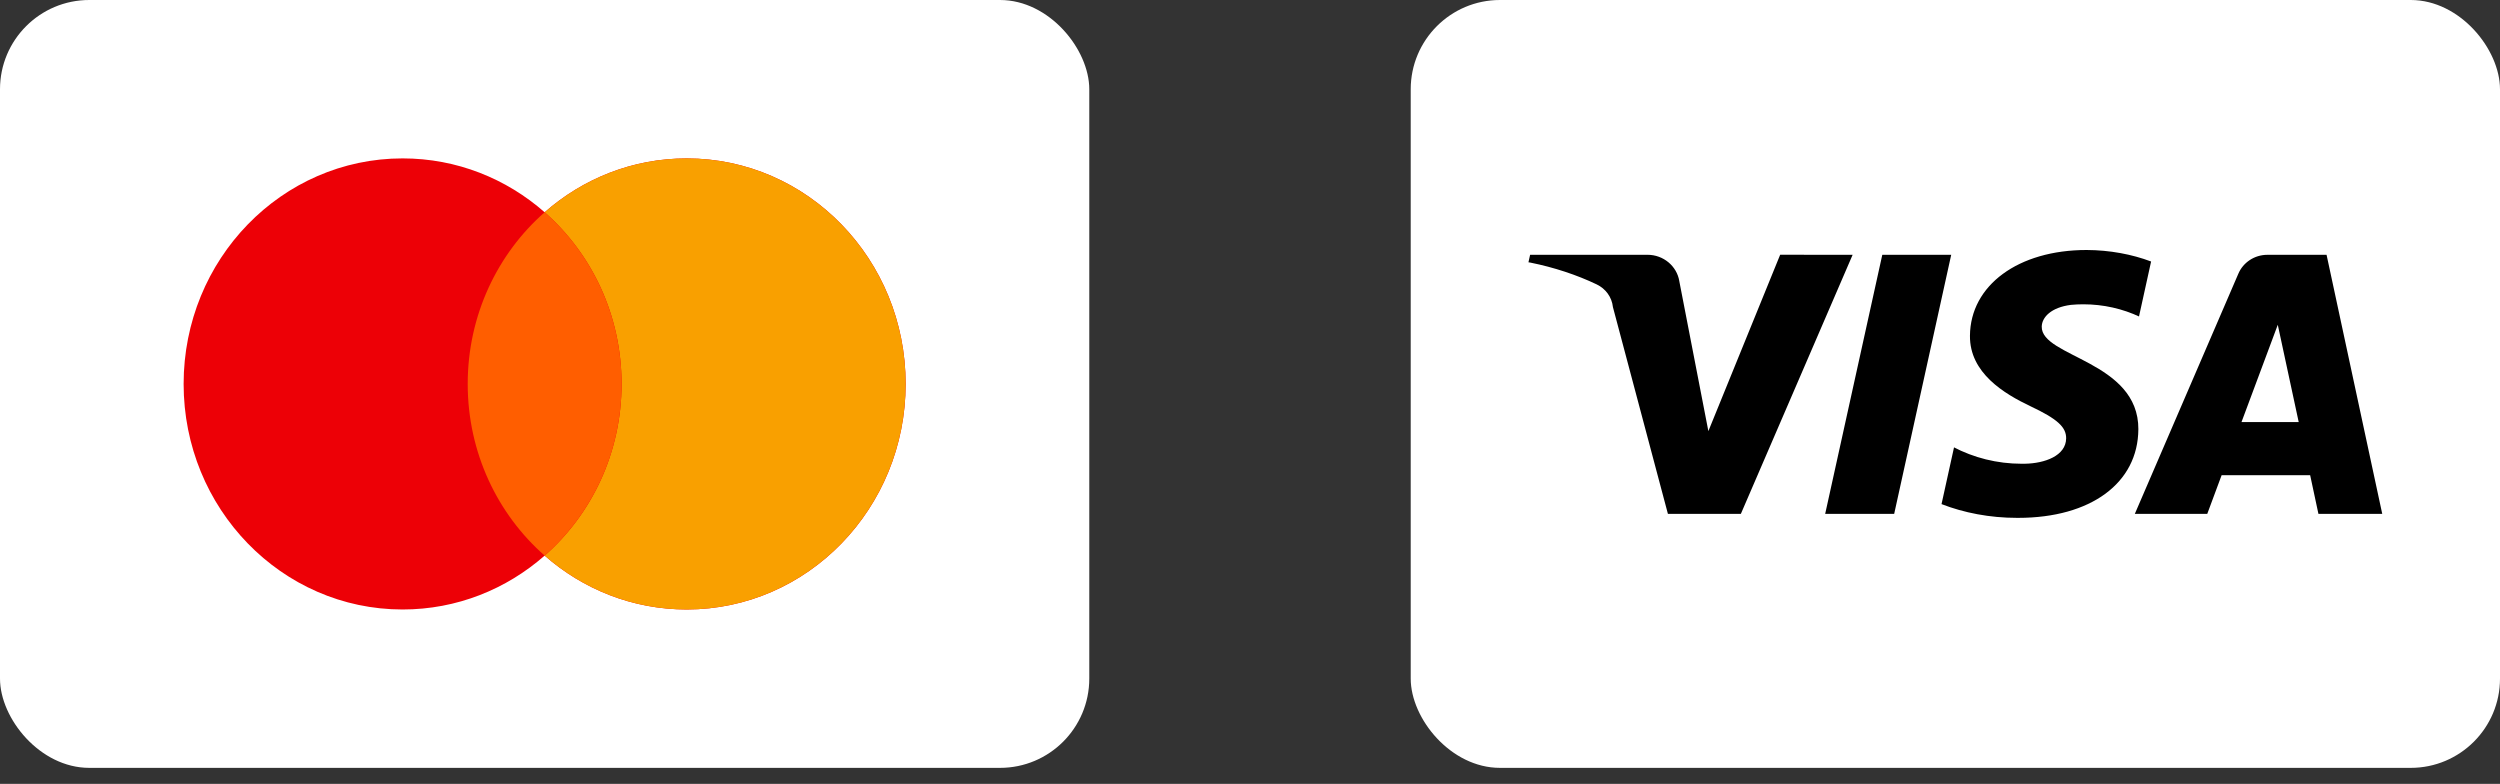 <svg width="118" height="37" viewBox="0 0 118 37" fill="none" xmlns="http://www.w3.org/2000/svg">
<rect x="0" y="0" width="118" height="37" fill="#333333" stroke="none"/>
<rect width="51.414" height="36.243" rx="4.214" fill="white"/>
<path fill-rule="evenodd" clip-rule="evenodd" d="M25.707 26.225C23.902 27.811 21.561 28.768 19.003 28.768C13.294 28.768 8.667 24.001 8.667 18.122C8.667 12.242 13.294 7.476 19.003 7.476C21.561 7.476 23.902 8.433 25.707 10.019C27.512 8.433 29.853 7.476 32.412 7.476C38.12 7.476 42.748 12.242 42.748 18.122C42.748 24.001 38.12 28.768 32.412 28.768C29.853 28.768 27.512 27.811 25.707 26.225Z" fill="#ED0006"/>
<path fill-rule="evenodd" clip-rule="evenodd" d="M25.707 26.225C27.929 24.272 29.339 21.366 29.339 18.122C29.339 14.877 27.929 11.972 25.707 10.019C27.512 8.433 29.853 7.476 32.411 7.476C38.12 7.476 42.747 12.242 42.747 18.122C42.747 24.001 38.12 28.768 32.411 28.768C29.853 28.768 27.512 27.811 25.707 26.225Z" fill="#F9A000"/>
<path fill-rule="evenodd" clip-rule="evenodd" d="M25.707 10.019C27.93 11.971 29.339 14.877 29.339 18.122C29.339 21.366 27.93 24.272 25.707 26.224C23.485 24.272 22.076 21.366 22.076 18.122C22.076 14.877 23.485 11.971 25.707 10.019Z" fill="#FF5E00"/>
<rect x="66.586" width="51.414" height="36.243" rx="4.214" fill="white"/>
<path d="M92.097 12.027L89.405 24.256H86.148L88.844 12.027H92.097ZM105.798 19.923L107.511 15.33L108.499 19.923H105.798ZM109.43 24.256H112.442L109.814 12.027H107.034C107.03 12.027 107.025 12.027 107.021 12.027C106.404 12.027 105.875 12.394 105.652 12.915L105.648 12.924L100.763 24.256H104.182L104.861 22.428H109.039L109.43 24.256ZM100.931 20.264C100.945 17.035 96.337 16.858 96.37 15.415C96.38 14.976 96.809 14.509 97.749 14.39C97.924 14.373 98.126 14.363 98.33 14.363C99.285 14.363 100.191 14.574 100.997 14.953L100.961 14.937L101.532 12.343C100.628 12.002 99.581 11.804 98.487 11.8H98.486C95.266 11.8 93.002 13.464 92.982 15.844C92.962 17.604 94.599 18.585 95.833 19.172C97.103 19.771 97.529 20.157 97.522 20.691C97.514 21.513 96.512 21.873 95.574 21.888C95.531 21.889 95.479 21.889 95.428 21.889C94.257 21.889 93.156 21.603 92.193 21.098L92.23 21.115L91.64 23.794C92.696 24.205 93.92 24.443 95.202 24.443C95.222 24.443 95.242 24.443 95.262 24.443H95.26C98.681 24.443 100.918 22.802 100.93 20.26L100.931 20.264ZM87.444 12.027L82.168 24.256H78.726L76.13 14.494C76.08 14.019 75.781 13.622 75.364 13.424L75.356 13.42C74.432 12.979 73.357 12.62 72.232 12.394L72.143 12.38L72.221 12.026H77.763C78.518 12.026 79.145 12.562 79.262 13.263L79.263 13.271L80.635 20.349L84.024 12.024L87.444 12.027Z" fill="black"/>
</svg>
